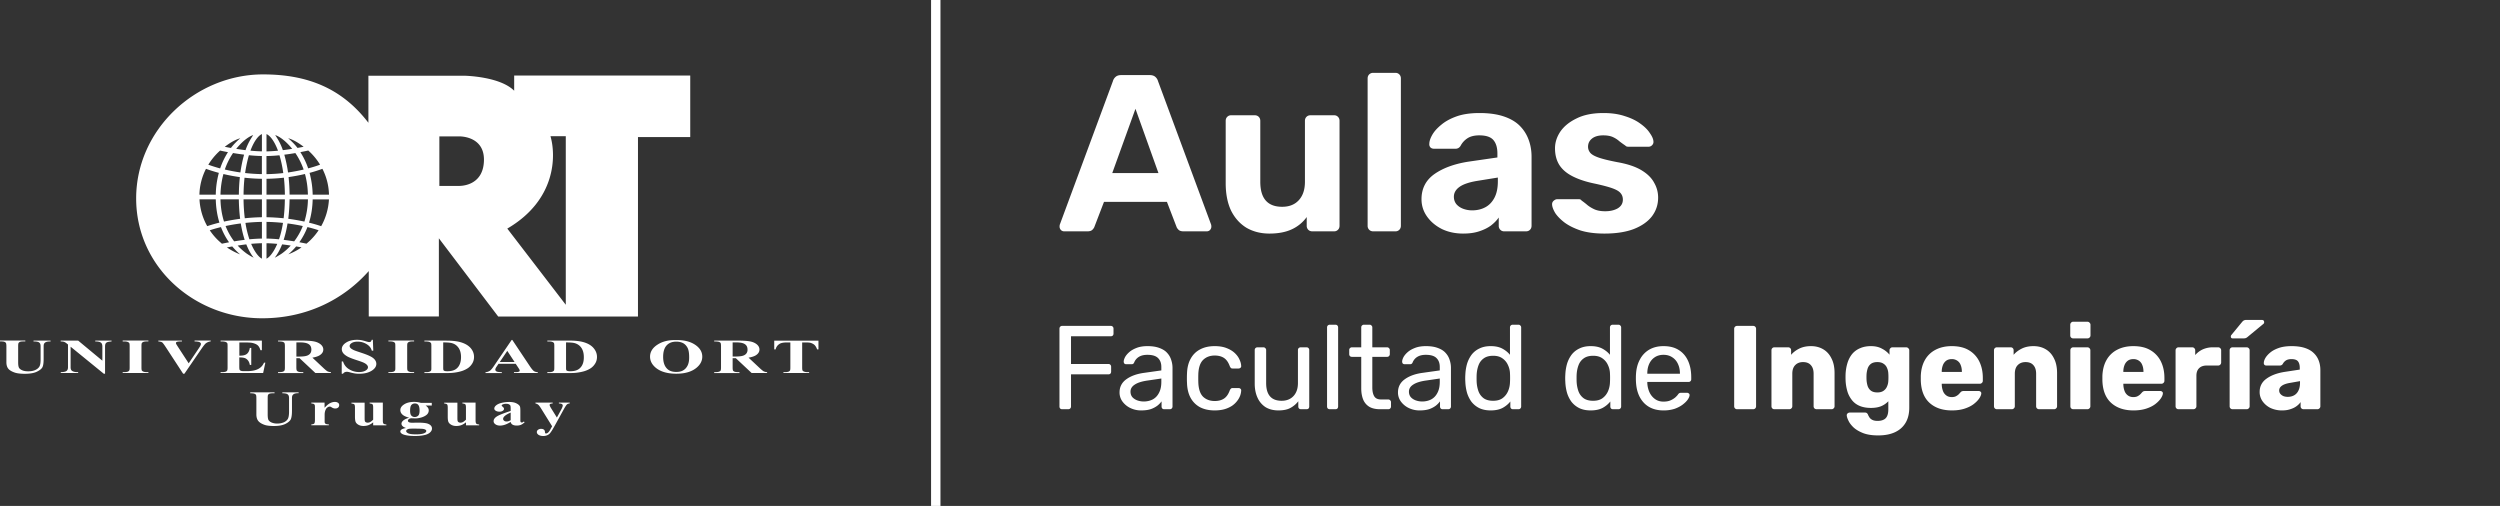 <svg width="336" height="68" fill="none" xmlns="http://www.w3.org/2000/svg"><rect width="100%" height="100%" fill="#333333" stroke="none"/><path d="M142.76 55a.368.368 0 0 1-.272-.096.404.404 0 0 1-.096-.272V44.184c0-.117.032-.208.096-.272a.34.34 0 0 1 .272-.112h6.528a.34.34 0 0 1 .272.112c.064.064.096.155.096.272v.64c0 .117-.032.208-.096.272a.368.368 0 0 1-.272.096h-5.344v3.728h5.024a.34.34 0 0 1 .272.112c.064.064.096.155.096.272v.64a.404.404 0 0 1-.096.272.368.368 0 0 1-.272.096h-5.024v4.32a.369.369 0 0 1-.112.272.368.368 0 0 1-.272.096h-.8zm10.619.16a3.277 3.277 0 0 1-1.456-.32 2.82 2.82 0 0 1-1.056-.864 2.025 2.025 0 0 1-.4-1.232c0-.736.299-1.323.896-1.76.597-.437 1.376-.725 2.336-.864l2.384-.336v-.464c0-.512-.149-.912-.448-1.2-.288-.288-.763-.432-1.424-.432-.48 0-.869.096-1.168.288a1.557 1.557 0 0 0-.608.736c-.064.16-.176.24-.336.24h-.72a.368.368 0 0 1-.272-.096.432.432 0 0 1-.08-.256c0-.16.059-.357.176-.592.128-.235.32-.464.576-.688.256-.224.581-.41.976-.56.405-.16.896-.24 1.472-.24.64 0 1.179.085 1.616.256.437.16.779.379 1.024.656.256.277.437.592.544.944.117.352.176.71.176 1.072v5.184a.369.369 0 0 1-.112.272.345.345 0 0 1-.256.096h-.736a.368.368 0 0 1-.272-.096.404.404 0 0 1-.096-.272v-.688a3.126 3.126 0 0 1-.56.576 3.251 3.251 0 0 1-.88.464c-.352.117-.784.176-1.296.176zm.336-1.2c.437 0 .837-.09 1.2-.272.363-.192.645-.485.848-.88.213-.395.32-.89.32-1.488v-.448l-1.856.272c-.757.107-1.328.288-1.712.544-.384.245-.576.56-.576.944 0 .299.085.55.256.752.181.192.405.336.672.432.277.096.56.144.848.144zm9.532 1.2c-.757 0-1.413-.144-1.968-.432a3.137 3.137 0 0 1-1.264-1.264c-.299-.555-.459-1.216-.48-1.984a9.846 9.846 0 0 1-.016-.64c0-.267.005-.48.016-.64.021-.768.181-1.424.48-1.968.299-.555.72-.976 1.264-1.264.555-.299 1.211-.448 1.968-.448.619 0 1.147.085 1.584.256.448.17.816.39 1.104.656.288.267.501.555.64.864.149.31.229.603.24.88a.279.279 0 0 1-.096.256.404.404 0 0 1-.272.096h-.768c-.107 0-.187-.021-.24-.064a.886.886 0 0 1-.16-.256c-.192-.523-.453-.89-.784-1.104-.331-.213-.741-.32-1.232-.32-.64 0-1.163.197-1.568.592-.395.395-.608 1.03-.64 1.904-.011.384-.011.757 0 1.12.032.885.245 1.525.64 1.92.405.384.928.576 1.568.576.491 0 .901-.107 1.232-.32.331-.213.592-.581.784-1.104a.66.66 0 0 1 .16-.24c.053-.053.133-.08.24-.08h.768c.107 0 .197.032.272.096.075.064.107.15.096.256a2.356 2.356 0 0 1-.144.688 2.647 2.647 0 0 1-.416.72 3.06 3.06 0 0 1-.688.64 3.82 3.82 0 0 1-1.008.448c-.384.107-.821.16-1.312.16zm8.572 0c-.682 0-1.264-.15-1.744-.448a2.948 2.948 0 0 1-1.072-1.28c-.245-.544-.368-1.168-.368-1.872v-4.512c0-.107.032-.192.096-.256a.372.372 0 0 1 .272-.112h.8a.32.32 0 0 1 .256.112.32.32 0 0 1 .112.256v4.432c0 1.59.694 2.384 2.08 2.384.662 0 1.19-.208 1.584-.624.406-.427.608-1.013.608-1.76v-4.432c0-.107.032-.192.096-.256a.372.372 0 0 1 .272-.112h.784c.118 0 .208.037.272.112.064.064.096.15.096.256v7.584a.404.404 0 0 1-.096.272c-.064.064-.154.096-.272.096h-.736a.406.406 0 0 1-.272-.096.404.404 0 0 1-.096-.272v-.704c-.288.373-.64.672-1.056.896-.405.224-.944.336-1.616.336zm6.905-.16a.406.406 0 0 1-.272-.096.404.404 0 0 1-.096-.272V44.008c0-.107.032-.192.096-.256a.372.372 0 0 1 .272-.112h.752c.118 0 .208.037.272.112.064.064.096.15.096.256v10.624a.404.404 0 0 1-.096.272c-.064.064-.154.096-.272.096h-.752zm6.755 0c-.597 0-1.083-.112-1.456-.336a2.04 2.04 0 0 1-.816-.976c-.171-.427-.256-.928-.256-1.504V47.96h-1.248a.404.404 0 0 1-.272-.096.404.404 0 0 1-.096-.272v-.544c0-.107.032-.192.096-.256a.37.37 0 0 1 .272-.112h1.248v-2.672c0-.107.032-.192.096-.256a.37.37 0 0 1 .272-.112h.752a.32.32 0 0 1 .256.112.32.32 0 0 1 .112.256v2.672h1.984a.32.32 0 0 1 .256.112.32.32 0 0 1 .112.256v.544a.369.369 0 0 1-.112.272.345.345 0 0 1-.256.096h-1.984v4.112c0 .501.085.896.256 1.184.171.288.475.432.912.432h.976a.32.32 0 0 1 .256.112.32.32 0 0 1 .112.256v.576a.369.369 0 0 1-.112.272.345.345 0 0 1-.256.096h-1.104zm5.322.16a3.277 3.277 0 0 1-1.456-.32 2.82 2.82 0 0 1-1.056-.864 2.025 2.025 0 0 1-.4-1.232c0-.736.299-1.323.896-1.76.597-.437 1.376-.725 2.336-.864l2.384-.336v-.464c0-.512-.149-.912-.448-1.2-.288-.288-.763-.432-1.424-.432-.48 0-.869.096-1.168.288a1.557 1.557 0 0 0-.608.736c-.064.16-.176.24-.336.24h-.72a.368.368 0 0 1-.272-.096.432.432 0 0 1-.08-.256c0-.16.059-.357.176-.592.128-.235.32-.464.576-.688.256-.224.581-.41.976-.56.405-.16.896-.24 1.472-.24.64 0 1.179.085 1.616.256.437.16.779.379 1.024.656.256.277.437.592.544.944.117.352.176.71.176 1.072v5.184a.369.369 0 0 1-.112.272.345.345 0 0 1-.256.096h-.736a.368.368 0 0 1-.272-.096.404.404 0 0 1-.096-.272v-.688a3.126 3.126 0 0 1-.56.576 3.251 3.251 0 0 1-.88.464c-.352.117-.784.176-1.296.176zm.336-1.2c.437 0 .837-.09 1.2-.272.363-.192.645-.485.848-.88.213-.395.32-.89.32-1.488v-.448l-1.856.272c-.757.107-1.328.288-1.712.544-.384.245-.576.56-.576.944 0 .299.085.55.256.752.181.192.405.336.672.432.277.096.56.144.848.144zm9.212 1.2c-.587 0-1.093-.101-1.52-.304a3.063 3.063 0 0 1-1.056-.848 4.029 4.029 0 0 1-.608-1.232 6.372 6.372 0 0 1-.224-1.456 7.472 7.472 0 0 1 0-.96c.021-.501.096-.981.224-1.44.139-.459.341-.87.608-1.232a2.837 2.837 0 0 1 1.056-.848c.427-.213.933-.32 1.52-.32.629 0 1.152.112 1.568.336.416.224.757.501 1.024.832v-3.68c0-.107.032-.192.096-.256a.37.37 0 0 1 .272-.112h.768a.32.32 0 0 1 .256.112.32.32 0 0 1 .112.256v10.624a.369.369 0 0 1-.112.272.345.345 0 0 1-.256.096h-.72a.368.368 0 0 1-.272-.096.404.404 0 0 1-.096-.272v-.672c-.267.341-.613.63-1.04.864-.427.224-.96.336-1.6.336zm.336-1.296c.533 0 .96-.123 1.28-.368.32-.245.56-.555.72-.928a3.25 3.25 0 0 0 .256-1.168c.011-.17.016-.373.016-.608 0-.245-.005-.453-.016-.624a2.758 2.758 0 0 0-.272-1.104 2.14 2.14 0 0 0-.736-.896c-.32-.235-.736-.352-1.248-.352-.544 0-.976.123-1.296.368-.32.235-.549.55-.688.944-.139.384-.219.8-.24 1.248-.011.31-.011.619 0 .928.021.448.101.87.24 1.264.139.384.368.699.688.944.32.235.752.352 1.296.352zm13.101 1.296c-.586 0-1.093-.101-1.519-.304a3.063 3.063 0 0 1-1.056-.848 4.007 4.007 0 0 1-.608-1.232 6.372 6.372 0 0 1-.224-1.456 7.472 7.472 0 0 1 0-.96c.021-.501.096-.981.224-1.44.138-.459.341-.87.608-1.232a2.837 2.837 0 0 1 1.056-.848c.426-.213.933-.32 1.519-.32.63 0 1.153.112 1.569.336.416.224.757.501 1.024.832v-3.68c0-.107.032-.192.096-.256a.369.369 0 0 1 .272-.112h.768c.106 0 .192.037.256.112.074.064.112.15.112.256v10.624a.373.373 0 0 1-.112.272.347.347 0 0 1-.256.096h-.72c-.118 0-.208-.032-.272-.096a.404.404 0 0 1-.096-.272v-.672a3.35 3.35 0 0 1-1.04.864c-.427.224-.96.336-1.601.336zm.337-1.296c.533 0 .96-.123 1.28-.368.32-.245.56-.555.72-.928a3.25 3.25 0 0 0 .256-1.168c.01-.17.016-.373.016-.608 0-.245-.006-.453-.016-.624a2.775 2.775 0 0 0-.272-1.104 2.148 2.148 0 0 0-.736-.896c-.32-.235-.736-.352-1.248-.352-.544 0-.976.123-1.296.368-.32.235-.55.55-.688.944-.139.384-.219.8-.24 1.248-.011.31-.011.619 0 .928.021.448.101.87.24 1.264.138.384.368.699.688.944.32.235.752.352 1.296.352zm9.451 1.296c-1.099 0-1.973-.336-2.624-1.008-.651-.683-1.008-1.61-1.072-2.784a6.942 6.942 0 0 1-.016-.528c0-.224.005-.405.016-.544.043-.757.219-1.419.528-1.984a3.301 3.301 0 0 1 1.264-1.328c.544-.31 1.179-.464 1.904-.464.811 0 1.488.17 2.032.512.555.341.976.827 1.264 1.456.288.63.432 1.365.432 2.208v.272a.338.338 0 0 1-.112.272.345.345 0 0 1-.256.096h-5.536V51.48c.021.437.117.848.288 1.232.171.373.416.677.736.912s.704.352 1.152.352c.384 0 .704-.059.96-.176a2.61 2.61 0 0 0 .624-.384c.16-.15.267-.261.32-.336.096-.139.171-.219.224-.24a.517.517 0 0 1 .256-.048h.768c.107 0 .192.032.256.096.075.053.107.133.096.24-.011.16-.096.357-.256.592-.16.224-.389.448-.688.672-.299.224-.661.41-1.088.56a4.76 4.76 0 0 1-1.472.208zm-2.176-4.928h4.384v-.048c0-.48-.091-.907-.272-1.28a2.022 2.022 0 0 0-.752-.88c-.331-.224-.725-.336-1.184-.336-.459 0-.853.112-1.184.336-.32.213-.565.507-.736.88-.171.373-.256.8-.256 1.28v.048zM233.473 55a.39.39 0 0 1-.288-.112.389.389 0 0 1-.112-.288V44.2c0-.117.037-.213.112-.288a.39.39 0 0 1 .288-.112h2.144a.39.39 0 0 1 .288.112c.075.075.112.17.112.288v10.4a.389.389 0 0 1-.112.288.39.39 0 0 1-.288.112h-2.144zm5.012 0a.388.388 0 0 1-.288-.112.389.389 0 0 1-.112-.288v-7.52c0-.117.037-.213.112-.288a.388.388 0 0 1 .288-.112h1.84a.39.39 0 0 1 .288.112c.074.075.112.17.112.288v.608c.277-.33.64-.608 1.088-.832.448-.224.976-.336 1.584-.336.618 0 1.162.139 1.632.416.48.277.853.688 1.12 1.232.277.533.416 1.19.416 1.968V54.6a.366.366 0 0 1-.128.288.372.372 0 0 1-.272.112h-2.016a.425.425 0 0 1-.288-.112.389.389 0 0 1-.112-.288v-4.368c0-.501-.123-.885-.368-1.152-.235-.277-.587-.416-1.056-.416-.438 0-.79.139-1.056.416-.256.267-.384.65-.384 1.152V54.6a.366.366 0 0 1-.128.288.372.372 0 0 1-.272.112h-2zm13.945 3.52c-.821 0-1.504-.107-2.048-.32-.533-.213-.96-.47-1.28-.768-.309-.299-.533-.597-.672-.896-.138-.288-.213-.517-.224-.688a.326.326 0 0 1 .112-.288.448.448 0 0 1 .304-.112h2.032c.096 0 .176.021.24.064a.516.516 0 0 1 .176.256c.054.117.123.24.208.368.096.128.224.23.384.304.171.085.4.128.688.128.32 0 .587-.053.8-.16a.944.944 0 0 0 .48-.496c.107-.224.16-.528.16-.912v-1.072a2.81 2.81 0 0 1-.944.656c-.384.16-.848.24-1.392.24-.544 0-1.024-.08-1.44-.24-.416-.16-.762-.4-1.04-.72a3.548 3.548 0 0 1-.656-1.168 6.212 6.212 0 0 1-.272-1.584 11.54 11.54 0 0 1 0-.832 6.12 6.12 0 0 1 .272-1.552c.15-.459.363-.853.64-1.184.288-.33.64-.581 1.056-.752.416-.181.896-.272 1.44-.272.576 0 1.067.112 1.472.336.416.213.758.485 1.024.816v-.592c0-.107.038-.197.112-.272a.366.366 0 0 1 .288-.128h1.84c.118 0 .214.043.288.128a.346.346 0 0 1 .128.272v7.696c0 .81-.165 1.493-.496 2.048-.33.555-.805.976-1.424 1.264-.618.288-1.37.432-2.256.432zm-.112-5.776c.342 0 .619-.075.832-.224a1.28 1.28 0 0 0 .464-.576c.107-.235.166-.485.176-.752.011-.117.016-.283.016-.496 0-.213-.005-.373-.016-.48a2.007 2.007 0 0 0-.176-.768 1.188 1.188 0 0 0-.464-.56c-.213-.15-.49-.224-.832-.224-.352 0-.634.075-.848.224-.202.15-.352.352-.448.608a3.467 3.467 0 0 0-.16.848c-.01.235-.01.475 0 .72.022.31.075.592.16.848.096.256.246.459.448.608.214.15.496.224.848.224zm10.013 2.416c-1.259 0-2.261-.341-3.008-1.024-.747-.683-1.136-1.696-1.168-3.04v-.56c.032-.843.219-1.563.56-2.16a3.44 3.44 0 0 1 1.44-1.376c.619-.32 1.339-.48 2.16-.48.939 0 1.712.187 2.32.56a3.54 3.54 0 0 1 1.392 1.52c.309.64.464 1.37.464 2.192v.384a.366.366 0 0 1-.128.288.37.37 0 0 1-.272.112h-5.12v.112c.011.31.064.592.16.848a1.3 1.3 0 0 0 .448.608c.203.15.448.224.736.224.213 0 .389-.032.528-.096a1.7 1.7 0 0 0 .368-.24 3.69 3.69 0 0 0 .224-.24c.096-.107.171-.17.224-.192a.669.669 0 0 1 .288-.048h1.984c.107 0 .192.032.256.096.075.053.107.133.096.24-.011.181-.101.4-.272.656s-.421.512-.752.768c-.32.245-.725.448-1.216.608-.491.16-1.061.24-1.712.24zm-1.36-5.168h2.704v-.032c0-.341-.053-.64-.16-.896a1.177 1.177 0 0 0-.464-.592 1.272 1.272 0 0 0-.736-.208c-.288 0-.533.07-.736.208a1.35 1.35 0 0 0-.448.592 2.31 2.31 0 0 0-.16.896v.032zm7.42 5.008a.39.39 0 0 1-.288-.112.389.389 0 0 1-.112-.288v-7.52c0-.117.037-.213.112-.288a.39.39 0 0 1 .288-.112h1.84a.39.39 0 0 1 .288.112c.075.075.112.17.112.288v.608c.277-.33.64-.608 1.088-.832.448-.224.976-.336 1.584-.336.619 0 1.163.139 1.632.416.48.277.853.688 1.12 1.232.277.533.416 1.19.416 1.968V54.6a.366.366 0 0 1-.128.288.37.37 0 0 1-.272.112h-2.016a.425.425 0 0 1-.288-.112.389.389 0 0 1-.112-.288v-4.368c0-.501-.123-.885-.368-1.152-.235-.277-.587-.416-1.056-.416-.437 0-.789.139-1.056.416-.256.267-.384.65-.384 1.152V54.6a.366.366 0 0 1-.128.288.37.37 0 0 1-.272.112h-2zm10.266 0a.392.392 0 0 1-.289-.112.392.392 0 0 1-.111-.288v-7.52c0-.117.037-.213.111-.288a.392.392 0 0 1 .289-.112h1.888c.106 0 .197.037.272.112.085.075.128.17.128.288v7.52a.366.366 0 0 1-.128.288.372.372 0 0 1-.272.112h-1.888zm-.016-9.52a.388.388 0 0 1-.288-.112.389.389 0 0 1-.112-.288v-1.424c0-.117.037-.213.112-.288a.363.363 0 0 1 .288-.128h1.904c.117 0 .213.043.288.128.085.075.128.17.128.288v1.424a.366.366 0 0 1-.128.288.39.39 0 0 1-.288.112h-1.904zm8.096 9.68c-1.259 0-2.261-.341-3.008-1.024-.747-.683-1.136-1.696-1.168-3.04v-.56c.032-.843.219-1.563.56-2.16a3.44 3.44 0 0 1 1.44-1.376c.619-.32 1.339-.48 2.16-.48.939 0 1.712.187 2.32.56a3.54 3.54 0 0 1 1.392 1.52c.309.64.464 1.37.464 2.192v.384a.366.366 0 0 1-.128.288.37.37 0 0 1-.272.112h-5.12v.112c.011.31.064.592.16.848a1.3 1.3 0 0 0 .448.608c.203.15.448.224.736.224.213 0 .389-.032.528-.096a1.7 1.7 0 0 0 .368-.24 3.69 3.69 0 0 0 .224-.24c.096-.107.171-.17.224-.192a.669.669 0 0 1 .288-.048h1.984c.107 0 .192.032.256.096.075.053.107.133.096.24-.011.181-.101.4-.272.656s-.421.512-.752.768c-.32.245-.725.448-1.216.608-.491.16-1.061.24-1.712.24zm-1.36-5.168h2.704v-.032c0-.341-.053-.64-.16-.896a1.177 1.177 0 0 0-.464-.592 1.272 1.272 0 0 0-.736-.208c-.288 0-.533.07-.736.208a1.35 1.35 0 0 0-.448.592 2.31 2.31 0 0 0-.16.896v.032zm7.42 5.008a.39.39 0 0 1-.288-.112.389.389 0 0 1-.112-.288v-7.52c0-.107.037-.197.112-.272a.366.366 0 0 1 .288-.128h1.84c.117 0 .213.043.288.128a.369.369 0 0 1 .112.272v.64c.288-.33.629-.587 1.024-.768a3.295 3.295 0 0 1 1.36-.272h.704a.37.37 0 0 1 .272.112c.085.075.128.17.128.288v1.648a.4.4 0 0 1-.128.288.37.37 0 0 1-.272.112h-1.552c-.437 0-.779.123-1.024.368-.235.235-.352.57-.352 1.008V54.6a.366.366 0 0 1-.128.288.39.39 0 0 1-.288.112h-1.984zm7.266 0a.388.388 0 0 1-.288-.112.389.389 0 0 1-.112-.288v-7.52c0-.117.037-.213.112-.288a.388.388 0 0 1 .288-.112h1.888c.106 0 .197.037.272.112.085.075.128.17.128.288v7.52a.366.366 0 0 1-.128.288.372.372 0 0 1-.272.112h-1.888zm.016-9.52c-.171 0-.256-.085-.256-.256 0-.085.026-.155.08-.208l1.408-1.712c.106-.128.197-.208.272-.24a.65.65 0 0 1 .32-.064h2.096c.202 0 .304.107.304.32a.263.263 0 0 1-.08.192l-2.112 1.744a1.249 1.249 0 0 1-.256.176 1.038 1.038 0 0 1-.352.048h-1.424zm6.642 9.68a3.64 3.64 0 0 1-1.552-.32 2.863 2.863 0 0 1-1.072-.896 2.126 2.126 0 0 1-.4-1.264c0-.757.31-1.355.928-1.792.619-.448 1.44-.752 2.464-.912l2-.304v-.224c0-.384-.08-.677-.24-.88-.16-.203-.453-.304-.88-.304-.298 0-.544.059-.736.176a1.26 1.26 0 0 0-.432.48.46.46 0 0 1-.4.208h-1.792a.368.368 0 0 1-.272-.096.326.326 0 0 1-.08-.256c0-.192.07-.41.208-.656.15-.256.374-.507.672-.752.299-.245.683-.448 1.152-.608.47-.16 1.035-.24 1.696-.24.694 0 1.286.08 1.776.24.491.16.886.384 1.184.672.31.288.539.63.688 1.024.15.384.224.81.224 1.28V54.6a.363.363 0 0 1-.128.288.369.369 0 0 1-.272.112h-1.856a.39.39 0 0 1-.288-.112.393.393 0 0 1-.112-.288v-.56c-.138.203-.325.39-.56.56-.234.17-.512.304-.832.4-.309.107-.672.16-1.088.16zm.752-1.824c.31 0 .587-.064.832-.192.256-.139.454-.347.592-.624.15-.288.224-.645.224-1.072v-.224l-1.36.24c-.501.085-.869.219-1.104.4-.224.17-.336.373-.336.608 0 .181.054.336.16.464.107.128.246.23.416.304.171.064.363.096.576.096zM143.036 31.092a.61.61 0 0 1-.45-.18.68.68 0 0 1-.18-.45c0-.1.01-.19.03-.27l7.14-19.29c.06-.22.18-.41.36-.57.18-.16.43-.24.75-.24h3.84c.32 0 .57.08.75.24.18.16.3.35.36.57l7.14 19.29c.02.08.03.17.03.27 0 .16-.06.31-.18.45a.61.61 0 0 1-.45.18h-3.12c-.3 0-.52-.07-.66-.21-.14-.14-.23-.27-.27-.39l-1.29-3.36h-8.46l-1.29 3.36c-.04.12-.13.25-.27.39s-.36.21-.66.21h-3.12zm6.45-7.83h6.21l-3.09-8.64-3.12 8.64zm21.127 8.13c-1.16 0-2.19-.26-3.09-.78-.88-.54-1.57-1.31-2.07-2.31-.48-1.02-.72-2.25-.72-3.69v-8.37c0-.22.07-.4.21-.54.14-.14.31-.21.51-.21h3.18c.22 0 .4.07.54.21.14.14.21.32.21.54v8.19c0 2.24.98 3.36 2.94 3.36.94 0 1.68-.29 2.22-.87.56-.6.84-1.43.84-2.49v-8.19c0-.22.07-.4.21-.54.14-.14.32-.21.54-.21h3.18c.2 0 .37.07.51.21.14.14.21.32.21.54v14.1c0 .22-.07.4-.21.54-.14.14-.31.21-.51.21h-2.94c-.22 0-.4-.07-.54-.21a.731.731 0 0 1-.21-.54v-1.17a5.06 5.06 0 0 1-2.01 1.65c-.82.38-1.82.57-3 .57zm13.946-.3c-.22 0-.4-.07-.54-.21a.731.731 0 0 1-.21-.54v-19.8c0-.22.07-.4.21-.54a.73.73 0 0 1 .54-.21h3c.2 0 .37.07.51.21.14.14.21.32.21.54v19.8c0 .22-.07.4-.21.54-.14.14-.31.21-.51.21h-3zm12.102.3c-1.06 0-2.01-.2-2.85-.6-.84-.42-1.51-.98-2.01-1.68-.5-.7-.75-1.48-.75-2.34 0-1.42.57-2.54 1.71-3.36 1.16-.82 2.68-1.38 4.56-1.68l3.93-.57v-.54c0-.78-.18-1.38-.54-1.8-.36-.42-.99-.63-1.89-.63-.66 0-1.19.13-1.59.39-.4.26-.71.6-.93 1.02-.16.26-.39.39-.69.39h-2.85c-.22 0-.39-.06-.51-.18a.606.606 0 0 1-.15-.48c0-.34.13-.74.39-1.2.26-.46.66-.91 1.2-1.35.54-.46 1.23-.84 2.07-1.14.84-.3 1.87-.45 3.09-.45 1.26 0 2.34.15 3.24.45.9.3 1.62.72 2.16 1.26s.94 1.17 1.2 1.89c.26.7.39 1.46.39 2.28v9.27c0 .22-.07.4-.21.54-.14.14-.32.21-.54.21h-2.94c-.2 0-.37-.07-.51-.21a.731.731 0 0 1-.21-.54v-1.11c-.26.38-.61.74-1.05 1.08-.44.32-.97.58-1.59.78-.6.2-1.31.3-2.13.3zm1.2-3.12c.66 0 1.25-.14 1.77-.42.52-.28.93-.71 1.23-1.29.3-.58.45-1.31.45-2.19v-.51l-2.79.45c-1.08.18-1.87.45-2.37.81-.5.36-.75.8-.75 1.32 0 .38.11.71.33.99.24.28.55.49.93.63s.78.21 1.2.21zm17.762 3.12c-1.24 0-2.31-.14-3.21-.42-.88-.3-1.6-.66-2.16-1.08-.54-.42-.95-.84-1.23-1.26-.26-.44-.4-.81-.42-1.11-.02-.22.05-.4.21-.54.16-.14.32-.21.48-.21h2.91c.06 0 .12.01.18.03a.4.4 0 0 1 .18.15c.26.18.53.39.81.63.28.22.6.41.96.57.38.16.85.24 1.41.24.66 0 1.22-.13 1.68-.39.46-.28.69-.67.69-1.17 0-.36-.11-.66-.33-.9-.2-.24-.59-.46-1.17-.66s-1.44-.42-2.58-.66c-1.08-.24-2-.56-2.76-.96-.76-.4-1.33-.9-1.71-1.5-.38-.62-.57-1.36-.57-2.22 0-.78.24-1.53.72-2.25.5-.72 1.23-1.31 2.19-1.77.96-.48 2.16-.72 3.6-.72 1.1 0 2.06.14 2.88.42.84.26 1.54.6 2.1 1.02.56.4.98.82 1.26 1.26.3.42.46.79.48 1.11.02.2-.04.37-.18.51a.66.66 0 0 1-.48.21h-2.67c-.1 0-.19-.01-.27-.03a.8.8 0 0 1-.21-.15c-.24-.16-.49-.34-.75-.54a3.45 3.45 0 0 0-.87-.57c-.34-.16-.78-.24-1.32-.24-.66 0-1.17.15-1.53.45-.34.28-.51.64-.51 1.08 0 .28.09.54.27.78.18.24.55.46 1.11.66s1.41.41 2.55.63c1.36.24 2.44.6 3.24 1.08.8.48 1.37 1.04 1.71 1.68.36.62.54 1.29.54 2.01 0 .94-.28 1.78-.84 2.52-.56.72-1.38 1.29-2.46 1.71-1.06.4-2.37.6-3.93.6z" fill="#fff"/><path fill-rule="evenodd" clip-rule="evenodd" d="M37.948 52.853c.253 0 .45.031.59.078a.46.46 0 0 1 .222.177c.057.083.088.229.088.426v1.8c0 .462-.062.795-.176.988-.12.187-.3.338-.543.442a2.162 2.162 0 0 1-.87.16 1.86 1.86 0 0 1-.734-.13.962.962 0 0 1-.424-.316c-.082-.13-.124-.39-.124-.786V53.53c0-.25.016-.41.057-.473a.393.393 0 0 1 .197-.146c.093-.036.263-.057.501-.057h.166v-.12h-3.264v.12c.27 0 .45.021.548.057.104.037.171.084.212.146.042.062.063.218.063.473v2.163c0 .364.082.66.248.874.17.218.455.395.858.536.3.104.72.15 1.267.15.657 0 1.17-.098 1.547-.29.377-.193.615-.406.714-.63.098-.234.15-.608.15-1.128v-1.675c0-.182.02-.307.062-.374a.5.5 0 0 1 .253-.229c.12-.047.264-.078.445-.078h.13v-.12h-2.183v.125zM45.426 54.132a.71.71 0 0 0-.413-.114c-.202 0-.414.052-.631.156-.218.104-.471.312-.76.63v-.693h-1.78v.115c.15.01.254.031.316.057a.308.308 0 0 1 .134.135c.026.052.036.162.036.338v1.68c0 .265-.036.431-.103.494-.067.062-.197.099-.383.11v.114h2.354v-.115c-.171-.005-.295-.02-.368-.052a.318.318 0 0 1-.165-.13c-.021-.036-.031-.114-.031-.234v-.889c0-.255.046-.489.15-.697a.664.664 0 0 1 .29-.317.493.493 0 0 1 .253-.073.24.24 0 0 1 .108.02c.021.006.093.048.212.12a.808.808 0 0 0 .424.115.588.588 0 0 0 .368-.12.413.413 0 0 0 .15-.343.36.36 0 0 0-.16-.307zM51.452 56.498v-2.386h-1.774v.114c.191.02.32.052.383.114.062.058.093.203.093.437v1.628c-.176.172-.32.28-.445.338a.704.704 0 0 1-.3.062.485.485 0 0 1-.222-.047.283.283 0 0 1-.14-.14c-.026-.062-.041-.203-.041-.421v-2.08h-1.774v.114c.19.021.32.052.382.115.062.057.093.203.093.437v1.206c0 .354.037.598.099.738.067.14.191.266.382.37.192.103.404.155.652.155.259 0 .486-.036.693-.114a2.22 2.22 0 0 0 .62-.38v.406h1.775v-.114c-.191-.01-.316-.052-.383-.11-.062-.057-.093-.207-.093-.441zM57.534 56.956c-.243-.099-.698-.151-1.35-.151l-.812.01c-.191 0-.33-.026-.419-.078-.088-.046-.129-.114-.129-.192 0-.088.047-.161.145-.229a.586.586 0 0 1 .352-.099c.351.016.538.016.558.016.228 0 .492-.047.786-.135.295-.094.533-.219.704-.375a.75.75 0 0 0 .253-.566.63.63 0 0 0-.114-.364 1.176 1.176 0 0 0-.315-.292h.838v-.358h-1.47a3.21 3.21 0 0 0-.894-.13c-.548 0-.993.109-1.34.327-.346.219-.522.473-.522.775 0 .229.093.432.28.603.186.172.486.312.91.421-.357.104-.62.23-.786.37-.166.14-.249.28-.249.436 0 .25.202.442.605.578-.294.057-.49.124-.6.202-.108.078-.16.172-.16.27 0 .105.073.204.207.302.14.094.372.167.698.224.326.052.683.078 1.076.078.523 0 .983-.052 1.386-.156.264-.073.481-.182.642-.338.16-.15.243-.317.243-.504.005-.286-.176-.505-.523-.645zm-2.229-2.543a.623.623 0 0 1 .455-.187c.181 0 .32.052.42.156.139.145.211.405.211.795 0 .344-.062.578-.191.692a.642.642 0 0 1-.466.177.596.596 0 0 1-.434-.177c-.124-.12-.181-.343-.181-.666 0-.4.062-.66.186-.79zm1.624 3.843c-.248.083-.584.12-1.024.12-.507 0-.853-.047-1.04-.136-.18-.093-.274-.192-.274-.301 0-.12.088-.208.264-.276.104-.036.316-.057.631-.057.735 0 1.19.015 1.355.036.17.026.3.068.383.14a.159.159 0 0 1 .067.136c.005.14-.119.255-.362.338zM63.917 56.498v-2.386h-1.77v.114c.192.02.316.052.384.114.062.058.093.203.093.437v1.628c-.176.172-.321.28-.445.338a.687.687 0 0 1-.3.062.478.478 0 0 1-.217-.047.305.305 0 0 1-.14-.14c-.031-.062-.047-.203-.047-.421v-2.08h-1.774v.114c.197.021.321.052.383.115.062.057.093.203.093.437v1.206c0 .354.031.598.099.738.067.14.196.266.382.37.192.103.404.155.652.155.258 0 .491-.036.693-.114.207-.078.419-.208.626-.38v.406h1.769v-.114c-.192-.01-.316-.052-.378-.11-.067-.057-.103-.207-.103-.441zM70.133 56.785a.257.257 0 0 1-.108-.026.165.165 0 0 1-.067-.078.903.903 0 0 1-.021-.26v-1.186c0-.328-.02-.536-.067-.63-.073-.14-.228-.275-.466-.394-.243-.125-.569-.188-.977-.188-.347 0-.673.042-.988.115-.316.073-.564.187-.74.327-.176.14-.264.291-.264.453 0 .109.068.208.197.286.13.083.295.124.491.124a.775.775 0 0 0 .445-.114c.114-.073.17-.166.17-.27 0-.089-.056-.177-.175-.276-.088-.068-.135-.12-.135-.166 0-.052.042-.1.125-.14a1.16 1.16 0 0 1 .496-.094c.124 0 .233.02.331.062.098.047.17.099.202.161.036.063.052.203.052.437v.302c-.957.312-1.578.556-1.862.743-.29.188-.43.395-.43.63 0 .171.083.311.249.426.16.114.367.171.615.171.419 0 .895-.16 1.427-.494a.521.521 0 0 0 .26.37c.139.083.33.12.578.12.212 0 .399-.037.57-.11.165-.073.325-.192.48-.353l-.14-.078c-.082.088-.165.13-.248.13zm-1.5-.313c-.201.12-.382.177-.532.177-.14 0-.248-.026-.326-.088-.104-.073-.155-.161-.155-.26 0-.12.062-.24.18-.354.182-.177.461-.338.834-.494v1.02zM75.114 54.226c.192.005.326.031.404.078a.219.219 0 0 1 .114.198c0 .124-.094.358-.28.686l-.507.926-.744-1.196c-.156-.245-.233-.411-.233-.494 0-.052.03-.1.093-.136.062-.036.17-.057.32-.062v-.114h-2.317v.114c.14.031.264.083.368.161.098.084.258.291.465.635l1.407 2.267-.14.25c-.165.327-.31.535-.434.623a.405.405 0 0 1-.238.1.146.146 0 0 1-.103-.037c-.026-.026-.042-.078-.047-.161-.005-.14-.052-.25-.145-.323a.638.638 0 0 0-.377-.104.644.644 0 0 0-.404.125.368.368 0 0 0-.165.312c0 .146.082.27.238.375.16.098.367.15.625.15.321 0 .59-.093.807-.27.15-.13.383-.479.698-1.045l1.247-2.262c.212-.385.367-.614.45-.681a.658.658 0 0 1 .352-.115v-.114h-1.454v.114zM4.505 45.89c.269 0 .48.021.626.073.093.031.17.088.232.172.063.083.094.228.094.426v1.773c0 .468-.063.785-.187.973-.129.187-.315.332-.563.436-.254.11-.559.162-.916.162-.31 0-.569-.042-.77-.125-.207-.083-.352-.187-.44-.312-.093-.13-.14-.385-.14-.775v-2.132c0-.25.02-.41.062-.473a.45.45 0 0 1 .202-.151c.098-.036.274-.052.528-.052h.17v-.114H0v.114c.28 0 .47.01.574.052a.397.397 0 0 1 .217.15c.042.063.068.22.068.474v2.132c0 .359.087.65.258.863.176.213.476.39.9.53.316.1.755.151 1.33.151.682 0 1.22-.093 1.618-.286.393-.192.647-.395.75-.624.104-.223.15-.598.15-1.107v-1.654c0-.177.02-.301.062-.374a.506.506 0 0 1 .27-.224c.123-.052.278-.073.465-.073h.134v-.114H4.505v.11zM12.8 45.89c.368-.005.632.052.787.177.114.099.17.27.17.536v1.872l-3.252-2.699H8.155v.114c.202.006.357.021.466.063.108.036.233.114.372.234l.145.114v3.068c0 .234-.072.4-.217.5-.145.098-.393.145-.755.145v.12h2.338v-.12h-.16c-.223 0-.425-.042-.596-.13-.175-.088-.258-.26-.258-.515v-2.771l4.463 3.634h.166v-3.63c0-.202.026-.353.083-.436a.433.433 0 0 1 .227-.182c.098-.036.285-.068.564-.094v-.114h-2.188v.114h-.005zM16.489 45.89h.217c.191 0 .336.021.445.063a.464.464 0 0 1 .217.145c.036.052.057.198.057.421v2.87c0 .22-.016.354-.057.406a.37.37 0 0 1-.196.156 1.44 1.44 0 0 1-.466.063h-.217v.12h3.455v-.12h-.217c-.187 0-.332-.021-.44-.063a.464.464 0 0 1-.217-.145c-.037-.057-.057-.198-.057-.421v-2.87c0-.22.02-.36.051-.406a.427.427 0 0 1 .202-.156c.114-.047.274-.068.46-.068h.218v-.114h-3.455v.12zM26.145 45.89c.233 0 .414.021.553.052a.447.447 0 0 1 .228.115.204.204 0 0 1 .078.166c0 .057-.021.125-.052.203-.037.078-.13.234-.29.468l-1.303 1.934-1.412-2.168c-.15-.229-.233-.37-.264-.421a.314.314 0 0 1-.036-.14c0-.063.036-.11.108-.141.104-.047.3-.068.585-.068h.108v-.114h-3.17v.114c.253.021.43.063.527.135.094.073.275.323.549.744l2.26 3.463h.17l2.276-3.328c.274-.4.471-.655.61-.764.192-.146.404-.224.647-.255v-.114H26.15v.12h-.005zM30.53 49.795a.37.37 0 0 1-.196.157 1.44 1.44 0 0 1-.465.062h-.223v.12h5.72l.296-1.389h-.181c-.16.385-.43.67-.807.858-.373.187-.87.28-1.485.28h-.398c-.186 0-.326-.015-.414-.051a.355.355 0 0 1-.17-.13c-.031-.057-.047-.203-.047-.442v-1.222c.316 0 .559.026.73.083.165.057.31.161.439.322.124.157.212.364.248.609h.192v-2.288h-.192c-.051.338-.17.598-.362.77-.191.176-.496.265-.915.265h-.13v-1.773h.694c.496 0 .837.02 1.024.057.31.067.553.166.724.306.165.136.3.364.393.682h.191v-1.29h-5.544v.114h.222c.212 0 .383.032.507.089.088.041.15.099.18.172.017.046.027.166.027.369v2.87c0 .213-.02.348-.057.4zM39.897 49.816c-.04-.062-.067-.208-.067-.447v-1.227h.435l2.125 1.992h2.085v-.12a1.079 1.079 0 0 1-.466-.11c-.088-.046-.233-.166-.444-.353l-1.578-1.482c.398-.067.714-.166.936-.296.352-.208.528-.473.528-.796 0-.265-.12-.494-.352-.691-.233-.193-.533-.328-.905-.4-.367-.074-.957-.11-1.754-.11h-3.072v.114c.305 0 .512.021.62.052.115.037.192.084.234.146.041.062.067.213.067.442v2.84c0 .238-.02.384-.067.446a.446.446 0 0 1-.228.146c-.108.036-.315.057-.626.057v.12h3.393v-.12c-.3 0-.512-.015-.626-.052a.485.485 0 0 1-.238-.15zm-.062-3.796h.523c.522 0 .9.078 1.138.24.237.156.351.4.351.733 0 .229-.062.41-.191.556-.13.14-.305.24-.528.291-.227.058-.563.084-1.013.084h-.28V46.02zM48.281 50.233c.668 0 1.21-.13 1.645-.39.43-.26.652-.578.652-.937 0-.285-.135-.54-.404-.764-.269-.224-.786-.458-1.562-.712-.553-.182-.905-.302-1.06-.375-.207-.099-.362-.197-.455-.301a.35.35 0 0 1-.104-.255c0-.15.099-.286.29-.406.192-.114.455-.177.786-.177.43 0 .833.11 1.2.333.373.224.605.515.699.88h.201l-.057-1.457h-.15c-.041.135-.093.213-.14.25-.046.036-.113.052-.201.052-.088 0-.238-.037-.46-.104a6.034 6.034 0 0 0-.559-.146 3.489 3.489 0 0 0-.62-.052c-.59 0-1.076.12-1.464.37-.383.244-.58.54-.58.883 0 .203.073.39.207.557.14.171.347.322.605.462.264.136.699.302 1.299.494.429.14.729.25.9.338.17.089.294.177.377.276.083.099.13.193.13.302 0 .171-.11.327-.326.452-.218.13-.507.198-.875.198-.47 0-.915-.125-1.324-.37a1.816 1.816 0 0 1-.827-1.055h-.176v1.648h.176a.524.524 0 0 1 .227-.197.67.67 0 0 1 .27-.063c.098 0 .227.021.382.063.285.078.517.13.704.16.191.032.388.043.594.043zM53.086 49.795a.391.391 0 0 1-.196.156 1.44 1.44 0 0 1-.466.063h-.222v.12h3.455v-.12h-.217c-.187 0-.331-.021-.44-.063a.494.494 0 0 1-.217-.145c-.036-.057-.057-.198-.057-.421v-2.87c0-.22.02-.36.052-.406a.428.428 0 0 1 .201-.156c.12-.047.27-.068.46-.068h.218v-.114h-3.455v.114h.222c.187 0 .331.02.44.062a.464.464 0 0 1 .217.146c.036.052.052.198.052.421v2.87c.005.224-.01.36-.047.411zM57.938 49.795a.46.46 0 0 1-.228.167 1.376 1.376 0 0 1-.445.057h-.222v.12h2.964c.424 0 .74-.016.94-.042.45-.052.828-.135 1.139-.234.31-.104.584-.24.822-.4.238-.172.43-.385.58-.64.15-.26.222-.54.222-.848 0-.442-.15-.842-.455-1.196-.306-.348-.75-.613-1.345-.785-.481-.14-1.117-.213-1.908-.213h-2.964v.114h.222c.186 0 .336.021.445.063a.464.464 0 0 1 .217.145c.037.053.052.198.052.422v2.87c.005.224-.01.359-.036.4zm1.629-3.775c.548 0 .941.031 1.174.1.336.093.605.27.817.535.27.332.404.78.404 1.336 0 .692-.197 1.206-.585 1.534-.29.25-.708.37-1.251.37-.171 0-.295-.011-.383-.048a.242.242 0 0 1-.135-.093c-.025-.042-.041-.15-.041-.333v-3.4zM69.75 49.947c-.103.051-.284.072-.542.072h-.13v.115h3.197v-.115a.964.964 0 0 1-.47-.114c-.15-.089-.332-.302-.565-.645l-2.384-3.572h-.088L66.4 49.166c-.222.333-.408.557-.563.666a1.237 1.237 0 0 1-.585.193v.114h2.198v-.114c-.346-.016-.558-.042-.651-.073-.15-.063-.228-.151-.228-.276 0-.093.047-.208.14-.354l.29-.426h2.311l.357.54c.093.147.145.224.145.245.02.042.031.084.031.12.016.062-.02.114-.093.145zm-2.58-1.295 1.009-1.493.982 1.493h-1.99zM78.44 45.99c-.481-.141-1.122-.214-1.909-.214h-2.968v.114h.222c.186 0 .331.021.445.063a.465.465 0 0 1 .217.145c.036.052.052.198.052.422v2.87c0 .224-.016.364-.042.406a.484.484 0 0 1-.227.166 1.354 1.354 0 0 1-.445.057h-.222v.12h2.968c.424 0 .74-.016.937-.042.45-.052.832-.135 1.143-.234.31-.104.584-.239.822-.4.238-.172.43-.385.58-.64.15-.26.222-.54.222-.847 0-.442-.156-.843-.46-1.196-.3-.354-.746-.62-1.335-.79zm-.553 3.535c-.285.25-.704.37-1.252.37a1.21 1.21 0 0 1-.383-.047.243.243 0 0 1-.134-.094c-.026-.042-.042-.15-.042-.333v-3.4c.543 0 .936.03 1.17.098.33.094.604.27.822.536.263.333.398.78.398 1.336.01.692-.186 1.201-.58 1.534zM93.398 46.317c-.657-.427-1.516-.635-2.566-.609-.972-.026-1.794.177-2.461.609-.668.431-1.004.972-1.004 1.617 0 .577.264 1.071.776 1.498.646.53 1.567.795 2.757.795 1.184 0 2.105-.275 2.751-.832.492-.421.735-.91.735-1.461 0-.645-.326-1.18-.988-1.617zm-1.009 2.855c-.16.301-.383.52-.667.655-.222.109-.502.161-.838.161-.496 0-.884-.125-1.164-.374-.398-.354-.594-.9-.594-1.649 0-.624.129-1.102.382-1.44.316-.406.771-.609 1.381-.609.326 0 .616.058.87.177.247.12.454.317.62.603.165.286.243.718.243 1.29.01.494-.073.884-.233 1.186zM102.19 49.551l-1.583-1.482c.399-.067.714-.166.942-.296.346-.208.522-.473.522-.796 0-.265-.119-.494-.352-.691-.232-.193-.532-.328-.905-.4-.372-.074-.956-.11-1.753-.11h-3.072v.114c.3 0 .512.021.62.052.109.037.192.084.233.146.041.062.062.213.062.442v2.84c0 .238-.02.384-.062.446-.041.063-.119.11-.233.146-.108.036-.315.057-.62.057v.12h3.393v-.12c-.306 0-.512-.015-.621-.052a.444.444 0 0 1-.233-.15c-.041-.063-.062-.209-.062-.448v-1.227h.43l2.125 1.992h2.079v-.12a1.096 1.096 0 0 1-.465-.11c-.088-.046-.233-.166-.445-.353zm-1.908-2.007c-.13.14-.305.24-.528.291-.222.057-.564.083-1.014.083h-.274V46.02h.517c.523 0 .9.078 1.133.24.238.156.352.4.352.733a.793.793 0 0 1-.186.551zM104.057 45.776v1.18h.186c.078-.322.254-.572.538-.743.197-.125.523-.187.973-.187h.47v3.364c0 .218-.015.354-.051.406a.393.393 0 0 1-.197.156 1.385 1.385 0 0 1-.46.062h-.223v.12h3.455v-.12h-.217a1.24 1.24 0 0 1-.44-.062.486.486 0 0 1-.222-.146c-.036-.057-.057-.198-.057-.421v-3.36h.492c.31 0 .527.021.651.058.223.073.398.166.523.286.124.12.243.317.346.593H110v-1.18h-5.943v-.006zM92.761 10.156H69.105v2.038c-1.934-1.94-6.692-2.017-6.692-2.017h-12.9V16.5c-3.537-4.612-8.14-6.5-14.156-6.5C26.27 10 18.3 17.441 18.3 26.666c0 9.23 7.851 16.11 16.938 16.11 6.01 0 10.965-2.548 14.322-6.344v6.1h9.424V32.026l7.975 10.515h18.785V18.419h7.024v-8.263h-.005zm-58.734 7.998-.03.046c-.275.432-.689 1.072-.999 1.982-.403-.047-.822-.11-1.252-.177 1.092-1.337 1.93-1.737 2.281-1.851zm-1.929 8.637c.016.925.072 1.804.176 2.615-.73.1-1.459.224-2.167.375-.29-.915-.45-1.919-.476-2.99h2.467zm-2.467-.63c.026-.972.16-1.908.398-2.771.714.172 1.454.307 2.209.416-.083.749-.13 1.544-.135 2.36h-2.472v-.004zm2.73 3.87c.13.8.306 1.539.523 2.204-.455.052-.93.125-1.412.203a8.597 8.597 0 0 1-1.153-2.06c.667-.145 1.355-.26 2.043-.348zm-.05-6.854a22.932 22.932 0 0 1-2.096-.395 9.335 9.335 0 0 1 1.107-2.216c.512.089 1.014.156 1.485.219-.212.749-.378 1.55-.497 2.392zm-.016-4.597c-.383.333-.849.76-1.257 1.305-.285-.047-.564-.104-.833-.156.58-.442 1.304-.925 2.09-1.149zm-2.949 1.872.233-.218c.197.046.57.124 1.06.218a9.768 9.768 0 0 0-1.05 2.184 20.658 20.658 0 0 1-1.592-.5 8.642 8.642 0 0 1 1.35-1.684zm-1.66 2.236c.31.12.905.322 1.728.546A11.862 11.862 0 0 0 29 26.162h-2.198a8.038 8.038 0 0 1 .884-3.474zm-.874 4.103H29c.026 1.118.191 2.168.491 3.13-.812.198-1.38.39-1.64.473a8.154 8.154 0 0 1-1.039-3.603zm2.534 5.533a8.1 8.1 0 0 1-1.153-1.373c.285-.094.802-.26 1.505-.427.28.734.642 1.415 1.086 2.039-.419.078-.744.145-.956.192a16.1 16.1 0 0 1-.482-.431zm1.149.93c.196-.036.44-.083.719-.13.326.385.677.744 1.055 1.066a9.043 9.043 0 0 1-1.774-.936zm3.367 1.264a8.819 8.819 0 0 1-.714-.442 8.061 8.061 0 0 1-1.205-1.071c.409-.063.791-.12 1.159-.161.34.858.703 1.43.992 1.788-.087-.041-.175-.088-.232-.114zm1.34.244c-.228-.093-.828-.55-1.449-1.991a21.762 21.762 0 0 1 1.448-.083v2.074zm0-2.698c-.508.01-1.071.041-1.682.098a13.359 13.359 0 0 1-.532-2.204c.74-.078 1.479-.125 2.213-.136v2.242zm0-2.87c-.766.015-1.542.062-2.302.14a22.637 22.637 0 0 1-.166-2.543h2.467v2.402zm0-3.032h-2.468c.005-.786.052-1.555.13-2.278.77.088 1.562.135 2.337.146v2.132zm0-2.762c-.75-.01-1.51-.062-2.26-.145.123-.843.294-1.654.511-2.392.631.062 1.216.099 1.743.104V23.4h.005zm0-3.057a21.74 21.74 0 0 1-1.542-.094c.517-1.383 1.117-2.049 1.541-2.23v2.324zm6.47.109a8.546 8.546 0 0 1 1.344 1.68c-.346.13-.884.312-1.598.499a9.995 9.995 0 0 0-1.05-2.184c.492-.094.864-.172 1.066-.219l.238.224zm-.978 9.927a8.442 8.442 0 0 1-1.158 2.059 38.467 38.467 0 0 0-1.412-.203c.217-.665.393-1.409.522-2.205.698.089 1.386.203 2.048.349zm-2.483-9.589c.476-.057.978-.13 1.485-.218.46.676.833 1.42 1.112 2.215-.683.161-1.386.291-2.095.395a18.551 18.551 0 0 0-.502-2.392zm.533 8.616c.099-.81.16-1.695.176-2.615h2.467a10.765 10.765 0 0 1-.476 2.99 26.93 26.93 0 0 0-2.167-.375zm.176-3.244a23.01 23.01 0 0 0-.134-2.361c.75-.11 1.49-.245 2.203-.416.238.863.372 1.799.393 2.771H38.92v.006zm1.888-6.438c-.264.057-.548.11-.828.156-.408-.54-.874-.967-1.251-1.305.78.229 1.505.712 2.079 1.149zm-1.536.28c-.43.068-.848.13-1.257.178-.305-.91-.719-1.55-.998-1.982l-.031-.046c.351.114 1.19.514 2.286 1.85zm-3.455-1.98c.43.176 1.03.842 1.546 2.23a22.06 22.06 0 0 1-1.546.094v-2.324zm0 2.948a19.919 19.919 0 0 0 1.743-.104c.222.738.393 1.55.512 2.392a23.44 23.44 0 0 1-2.26.146v-2.434h.005zm0 3.058c.78-.01 1.567-.063 2.338-.146.082.728.124 1.492.134 2.278h-2.472V24.03zm0 2.76h2.467c-.01.906-.067 1.764-.166 2.544a28.613 28.613 0 0 0-2.301-.14V26.79zm0 3.032c.734.01 1.474.058 2.219.136-.135.81-.31 1.554-.538 2.204a20.446 20.446 0 0 0-1.681-.098v-2.242zm0 4.94v-2.07c.445.006.93.037 1.448.084-.62 1.435-1.22 1.893-1.448 1.986zm1.34-.244a5.073 5.073 0 0 1-.233.114c.284-.358.651-.93.993-1.788.367.041.75.093 1.158.16-.367.401-.77.765-1.2 1.072-.243.166-.558.348-.719.442zm1.592-.333c.378-.322.73-.676 1.055-1.066.28.047.523.094.72.13a8.52 8.52 0 0 1-1.775.936zm2.923-1.861c-.145.14-.3.275-.481.426a30.324 30.324 0 0 0-.957-.192 9.357 9.357 0 0 0 1.086-2.039 17.45 17.45 0 0 1 1.5.427c-.331.499-.72.962-1.148 1.378zm1.494-1.924a18.504 18.504 0 0 0-1.634-.474c.3-.962.466-2.017.491-3.13h2.188a8.27 8.27 0 0 1-1.045 3.604zm-1.143-4.238a12.112 12.112 0 0 0-.419-2.928 17.854 17.854 0 0 0 1.728-.546 8.038 8.038 0 0 1 .884 3.474h-2.193zm19.587-1.176h-2.56V18.33h2.638s3.392-.114 3.356 3.178c-.046 3.676-3.434 3.478-3.434 3.478zm14.43 15.975L68.18 30.722c6.573-3.838 6.568-9.802 5.803-12.418h2.058v22.657z" fill="#fff"/><path d="M125.767 0v68" stroke="#fff" stroke-width="1.263" stroke-miterlimit="10"/></svg>